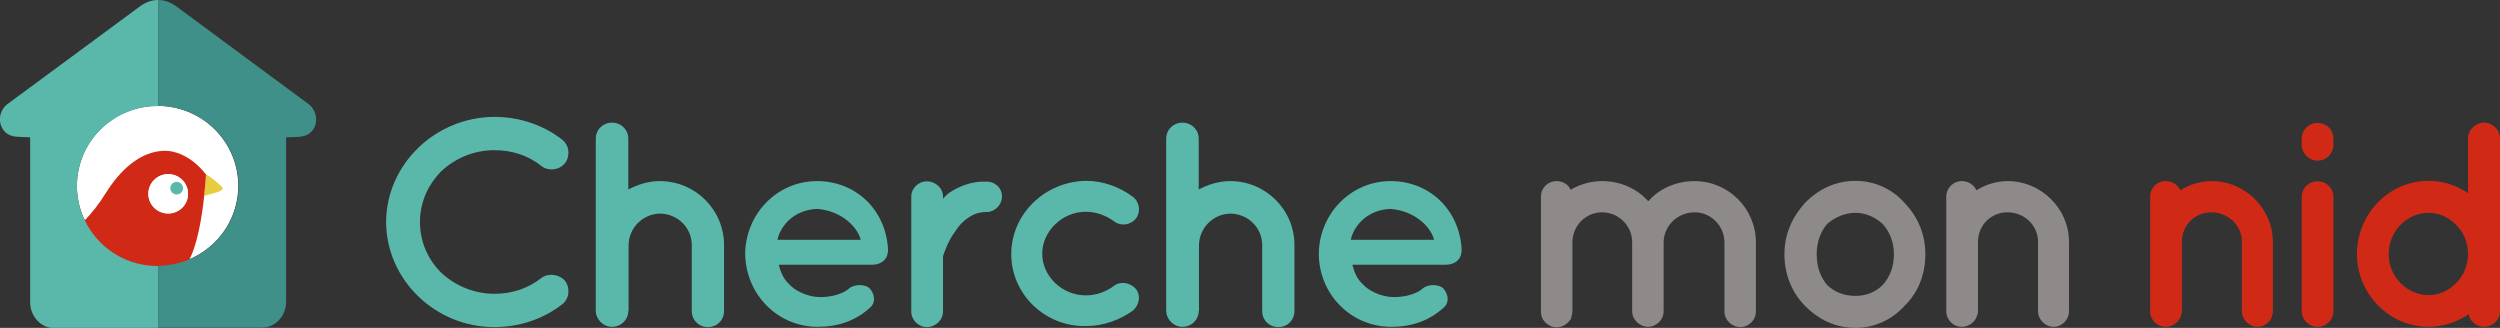 <svg width="244" height="32" viewBox="0 0 244 32" fill="none" xmlns="http://www.w3.org/2000/svg">
<rect x="0" y="0" width="244" height="32" fill="#333333" stroke="none"/>
<g clip-path="url(#clip0)">
<path d="M37.684 21.666C37.709 16.038 42.484 11.434 48.239 11.408C50.769 11.408 53.066 12.227 54.873 13.634C55.569 14.197 55.673 15.194 55.156 15.91C54.589 16.627 53.53 16.729 52.859 16.217C51.595 15.194 50.02 14.657 48.239 14.657C46.252 14.657 44.42 15.45 43.078 16.703C41.787 18.008 40.987 19.722 40.987 21.666C40.987 23.61 41.787 25.375 43.078 26.628C44.42 27.882 46.278 28.675 48.239 28.675C50.02 28.675 51.569 28.137 52.859 27.114C53.53 26.628 54.589 26.756 55.156 27.421C55.673 28.137 55.569 29.161 54.873 29.698C53.066 31.105 50.769 31.923 48.239 31.923C42.484 31.923 37.709 27.319 37.684 21.666Z" fill="#5AB8AB"/>
<path d="M61.323 30.337C61.323 31.233 60.6 31.898 59.723 31.898C59 31.898 58.407 31.386 58.2 30.721C58.174 30.619 58.148 30.465 58.148 30.312V13.531C58.148 12.636 58.871 11.971 59.723 11.971C60.626 11.971 61.323 12.662 61.323 13.531V18.494C62.252 18.008 63.285 17.675 64.394 17.675C67.879 17.675 70.666 20.489 70.666 23.917V30.363C70.666 31.258 69.969 31.923 69.091 31.923C68.188 31.923 67.517 31.233 67.517 30.363V23.917C67.517 22.229 66.149 20.873 64.42 20.847C62.717 20.873 61.375 22.254 61.349 23.917V30.337H61.323Z" fill="#5AB8AB"/>
<path d="M72.731 24.787C72.756 20.924 75.802 17.675 79.751 17.675C83.493 17.675 86.435 20.438 86.667 24.275C86.667 24.301 86.667 24.352 86.667 24.428C86.667 24.48 86.667 24.633 86.642 24.684C86.564 25.375 85.945 25.835 85.145 25.835H76.008C76.163 26.5 76.473 27.242 76.989 27.703C77.583 28.393 78.744 28.905 79.751 28.982C80.783 29.058 82.022 28.803 82.744 28.265C83.338 27.652 84.525 27.728 84.912 28.189C85.274 28.598 85.584 29.442 84.912 30.03C83.493 31.309 81.815 31.898 79.776 31.898C75.828 31.872 72.782 28.675 72.731 24.787ZM75.879 23.405H84.009C83.725 22.254 82.254 20.592 79.751 20.387C77.325 20.489 76.112 22.229 75.879 23.405Z" fill="#5AB8AB"/>
<path d="M97.794 19.184C97.794 19.977 97.123 20.694 96.271 20.694C95.6 20.694 95.032 20.873 94.542 21.231C94 21.563 93.561 22.049 93.226 22.587C92.529 23.508 92.193 24.582 92.038 24.991V30.414C92.038 31.233 91.316 31.923 90.464 31.923C89.638 31.923 88.941 31.233 88.941 30.414V19.184C88.941 18.366 89.638 17.701 90.464 17.701C91.316 17.701 92.038 18.366 92.038 19.184V19.389C92.219 19.184 92.451 18.954 92.632 18.826C93.587 18.187 94.826 17.675 96.245 17.727C97.123 17.701 97.794 18.34 97.794 19.184Z" fill="#5AB8AB"/>
<path d="M98.699 24.812C98.699 20.847 102.029 17.701 106.003 17.65C107.732 17.65 109.333 18.289 110.571 19.21C111.242 19.722 111.346 20.694 110.881 21.308C110.313 21.998 109.384 22.101 108.713 21.589C107.965 21.052 107.036 20.668 105.977 20.668C103.655 20.668 101.719 22.587 101.719 24.761C101.719 26.961 103.655 28.828 105.977 28.828C107.01 28.828 107.965 28.47 108.713 27.907C109.333 27.421 110.288 27.549 110.881 28.214C111.346 28.854 111.217 29.749 110.571 30.312C109.333 31.207 107.732 31.821 106.003 31.821C102.029 31.923 98.699 28.726 98.699 24.812Z" fill="#5AB8AB"/>
<path d="M116.995 30.337C116.995 31.233 116.272 31.898 115.395 31.898C114.672 31.898 114.078 31.386 113.872 30.721C113.846 30.619 113.82 30.465 113.82 30.312V13.531C113.82 12.636 114.543 11.971 115.395 11.971C116.298 11.971 116.995 12.662 116.995 13.531V18.494C117.924 18.008 118.956 17.675 120.066 17.675C123.55 17.675 126.338 20.489 126.338 23.917V30.363C126.338 31.258 125.641 31.923 124.763 31.923C123.86 31.923 123.189 31.233 123.189 30.363V23.917C123.189 22.229 121.821 20.873 120.092 20.847C118.389 20.873 117.046 22.254 117.021 23.917V30.337H116.995Z" fill="#5AB8AB"/>
<path d="M128.715 24.787C128.741 20.924 131.786 17.675 135.735 17.675C139.477 17.675 142.42 20.438 142.652 24.275C142.652 24.301 142.652 24.352 142.652 24.428C142.652 24.48 142.652 24.633 142.626 24.684C142.549 25.375 141.929 25.835 141.129 25.835H131.993C132.147 26.5 132.457 27.242 132.973 27.703C133.567 28.393 134.728 28.905 135.735 28.982C136.767 29.058 138.006 28.803 138.729 28.265C139.322 27.652 140.51 27.728 140.897 28.189C141.258 28.598 141.568 29.442 140.897 30.03C139.477 31.309 137.8 31.898 135.761 31.898C131.786 31.872 128.741 28.675 128.715 24.787ZM131.838 23.405H139.968C139.684 22.254 138.213 20.592 135.709 20.387C133.283 20.489 132.07 22.229 131.838 23.405Z" fill="#5AB8AB"/>
<path d="M162.37 23.559C162.37 23.584 162.37 23.61 162.37 23.636V30.389C162.37 31.207 161.673 31.898 160.847 31.898C160.047 31.898 159.299 31.207 159.299 30.389V23.661C159.299 23.636 159.299 23.61 159.299 23.584C159.273 21.998 157.957 20.72 156.356 20.72C154.782 20.72 153.466 22.024 153.466 23.661V30.414C153.466 30.465 153.44 30.568 153.44 30.619C153.44 30.644 153.44 30.695 153.44 30.695C153.414 30.747 153.414 30.798 153.363 30.875C153.363 30.9 153.363 30.951 153.363 31.028C153.104 31.54 152.537 31.949 151.917 31.949C151.814 31.949 151.711 31.923 151.633 31.923C150.937 31.744 150.395 31.181 150.395 30.44V23.661C150.395 23.636 150.395 23.636 150.395 23.636V19.21C150.395 18.315 151.091 17.675 151.917 17.675C152.511 17.675 153.079 17.983 153.285 18.52C154.214 17.983 155.272 17.675 156.356 17.675C158.163 17.675 159.789 18.417 160.873 19.645C161.931 18.417 163.583 17.675 165.39 17.675C168.693 17.675 171.377 20.361 171.377 23.661V30.414C171.377 31.233 170.681 31.923 169.855 31.923C169.029 31.923 168.306 31.233 168.306 30.414V23.661C168.306 22.05 166.99 20.72 165.415 20.72C163.738 20.72 162.447 21.998 162.37 23.559Z" fill="#8E8A89"/>
<path d="M176.147 29.826C174.909 28.572 174.16 26.807 174.16 24.812C174.16 22.868 174.909 21.206 176.147 19.824C177.438 18.494 179.116 17.65 181.103 17.65C182.987 17.65 184.716 18.468 185.903 19.824C187.194 21.18 187.916 22.868 187.916 24.812C187.916 26.807 187.194 28.572 185.903 29.826C184.716 31.156 183.013 32 181.103 32C179.116 32 177.464 31.181 176.147 29.826ZM177.309 24.812C177.309 26.04 177.67 27.038 178.341 27.831C179.064 28.521 180.019 28.879 181.103 28.879C182.109 28.879 183.039 28.521 183.735 27.831C184.458 27.038 184.845 26.04 184.845 24.812C184.845 23.636 184.432 22.612 183.735 21.845C183.013 21.206 182.109 20.771 181.103 20.771C180.019 20.771 179.064 21.231 178.341 21.845C177.67 22.612 177.309 23.661 177.309 24.812Z" fill="#8E8A89"/>
<path d="M201.932 23.584V30.389C201.932 31.207 201.261 31.898 200.436 31.898C199.635 31.898 198.913 31.207 198.913 30.389V23.584C198.913 21.998 197.571 20.72 195.919 20.72C194.319 20.72 193.054 21.998 193.054 23.584V30.389C193.054 30.465 193.054 30.568 193.003 30.67C192.848 31.361 192.228 31.898 191.48 31.898C190.628 31.898 189.957 31.207 189.957 30.389V23.584V19.185C189.957 18.366 190.628 17.675 191.48 17.675C192.073 17.675 192.641 18.008 192.899 18.571C193.751 18.034 194.835 17.675 195.945 17.675C199.248 17.675 201.932 20.387 201.932 23.584Z" fill="#8E8A89"/>
<path d="M221.831 23.584V30.389C221.831 31.207 221.16 31.898 220.334 31.898C219.534 31.898 218.811 31.207 218.811 30.389V23.584C218.811 21.998 217.469 20.72 215.817 20.72C214.217 20.72 212.953 21.998 212.953 23.584V30.389C212.953 30.465 212.953 30.568 212.901 30.67C212.746 31.361 212.127 31.898 211.378 31.898C210.527 31.898 209.855 31.207 209.855 30.389V23.584V19.185C209.855 18.366 210.527 17.675 211.378 17.675C211.972 17.675 212.54 18.008 212.798 18.571C213.649 18.034 214.733 17.675 215.843 17.675C219.147 17.675 221.831 20.387 221.831 23.584Z" fill="#D02A17"/>
<path d="M227.742 14.12C227.742 14.964 227.071 15.68 226.193 15.68C225.341 15.68 224.645 14.964 224.645 14.12V13.532C224.645 12.688 225.341 11.997 226.193 11.997C227.096 11.997 227.742 12.688 227.742 13.532V14.12ZM227.742 19.261V30.363C227.742 31.207 227.071 31.898 226.193 31.898C225.341 31.898 224.645 31.207 224.645 30.363V19.261C224.645 18.341 225.341 17.701 226.193 17.701C227.071 17.701 227.742 18.341 227.742 19.261Z" fill="#D02A17"/>
<path d="M244.002 30.363C244.002 31.181 243.305 31.898 242.453 31.898C241.679 31.898 241.085 31.36 240.931 30.67C239.847 31.412 238.453 31.898 237.033 31.898C233.162 31.898 230.039 28.649 230.039 24.812C230.039 20.898 233.136 17.65 237.033 17.65C238.453 17.65 239.821 18.11 240.879 18.852V13.506C240.879 12.687 241.576 11.971 242.453 11.971C243.305 11.971 244.002 12.687 244.002 13.506V24.787C244.002 24.787 244.002 24.787 244.002 24.812V30.363ZM237.008 20.771C235.975 20.771 235.02 21.205 234.298 21.947C233.575 22.663 233.136 23.687 233.136 24.812C233.136 25.887 233.575 26.91 234.298 27.626C235.02 28.368 235.975 28.802 237.008 28.802C238.066 28.802 238.995 28.368 239.717 27.626C240.44 26.91 240.879 25.887 240.879 24.812C240.879 23.661 240.44 22.638 239.717 21.947C238.995 21.205 238.066 20.771 237.008 20.771Z" fill="#D02A17"/>
<path d="M19.776 24.605C23.382 22.199 24.337 17.35 21.908 13.777C19.48 10.203 14.588 9.257 10.982 11.664C7.376 14.071 6.422 18.919 8.85 22.493C11.279 26.067 16.171 27.012 19.776 24.605Z" fill="white"/>
<path d="M21.578 18.596C21.939 18.392 21.578 18.162 21.578 18.162C21.578 18.162 20.829 17.42 20.106 17.011C20.106 17.011 20.055 17.88 19.926 19.108C20.468 18.98 21.32 18.75 21.578 18.596Z" fill="#E6CC3F"/>
<path d="M20.108 17.036C18.637 15.117 16.985 14.836 16.985 14.836C16.985 14.836 13.578 13.634 10.301 18.878C9.604 20.003 8.907 20.847 8.262 21.512C9.526 24.173 12.236 25.989 15.385 25.989C16.469 25.989 17.501 25.759 18.456 25.375C19.282 23.866 19.721 21.078 19.927 19.134C20.056 17.906 20.108 17.036 20.108 17.036ZM16.417 20.822C15.359 20.822 14.482 19.978 14.482 18.903C14.482 17.855 15.333 16.985 16.417 16.985C17.476 16.985 18.353 17.829 18.353 18.903C18.353 19.952 17.476 20.822 16.417 20.822Z" fill="#D02A17"/>
<path d="M16.416 17.011C15.358 17.011 14.48 17.855 14.48 18.929C14.48 19.978 15.332 20.847 16.416 20.847C17.474 20.847 18.352 20.003 18.352 18.929C18.352 17.855 17.474 17.011 16.416 17.011ZM17.242 19.006C16.881 19.006 16.623 18.724 16.623 18.392C16.623 18.034 16.907 17.778 17.242 17.778C17.603 17.778 17.861 18.059 17.861 18.392C17.861 18.724 17.578 19.006 17.242 19.006Z" fill="white"/>
<path d="M17.244 17.752C16.883 17.752 16.625 18.034 16.625 18.366C16.625 18.724 16.909 18.98 17.244 18.98C17.606 18.98 17.864 18.699 17.864 18.366C17.864 18.034 17.58 17.752 17.244 17.752Z" fill="#5AB8AB"/>
<path d="M15.383 25.963C11.021 25.963 7.511 22.459 7.511 18.162C7.511 13.838 11.047 10.36 15.383 10.36C15.408 10.36 15.434 10.36 15.434 10.36V0C14.789 0 14.17 0.23 13.602 0.665L0.697 10.181C-0.516 11.153 -0.103 13.148 1.471 13.327C1.704 13.352 2.22 13.378 2.943 13.404V29.493C2.943 30.875 4.001 32.026 5.291 32.026H15.434V25.989C15.408 25.938 15.408 25.963 15.383 25.963Z" fill="#5AB8AB"/>
<path d="M30.145 10.181L17.266 0.665C16.698 0.23 16.053 0 15.434 0V10.334C19.77 10.36 23.28 13.838 23.28 18.136C23.28 22.433 19.77 25.912 15.434 25.938V31.974H25.577C26.867 31.974 27.925 30.849 27.925 29.442V13.404C28.648 13.378 29.138 13.378 29.396 13.327C30.971 13.148 31.358 11.153 30.145 10.181Z" fill="#3F9088"/>
</g>
<defs>
<clipPath id="clip0">
<rect width="244" height="32" fill="white"/>
</clipPath>
</defs>
</svg>
